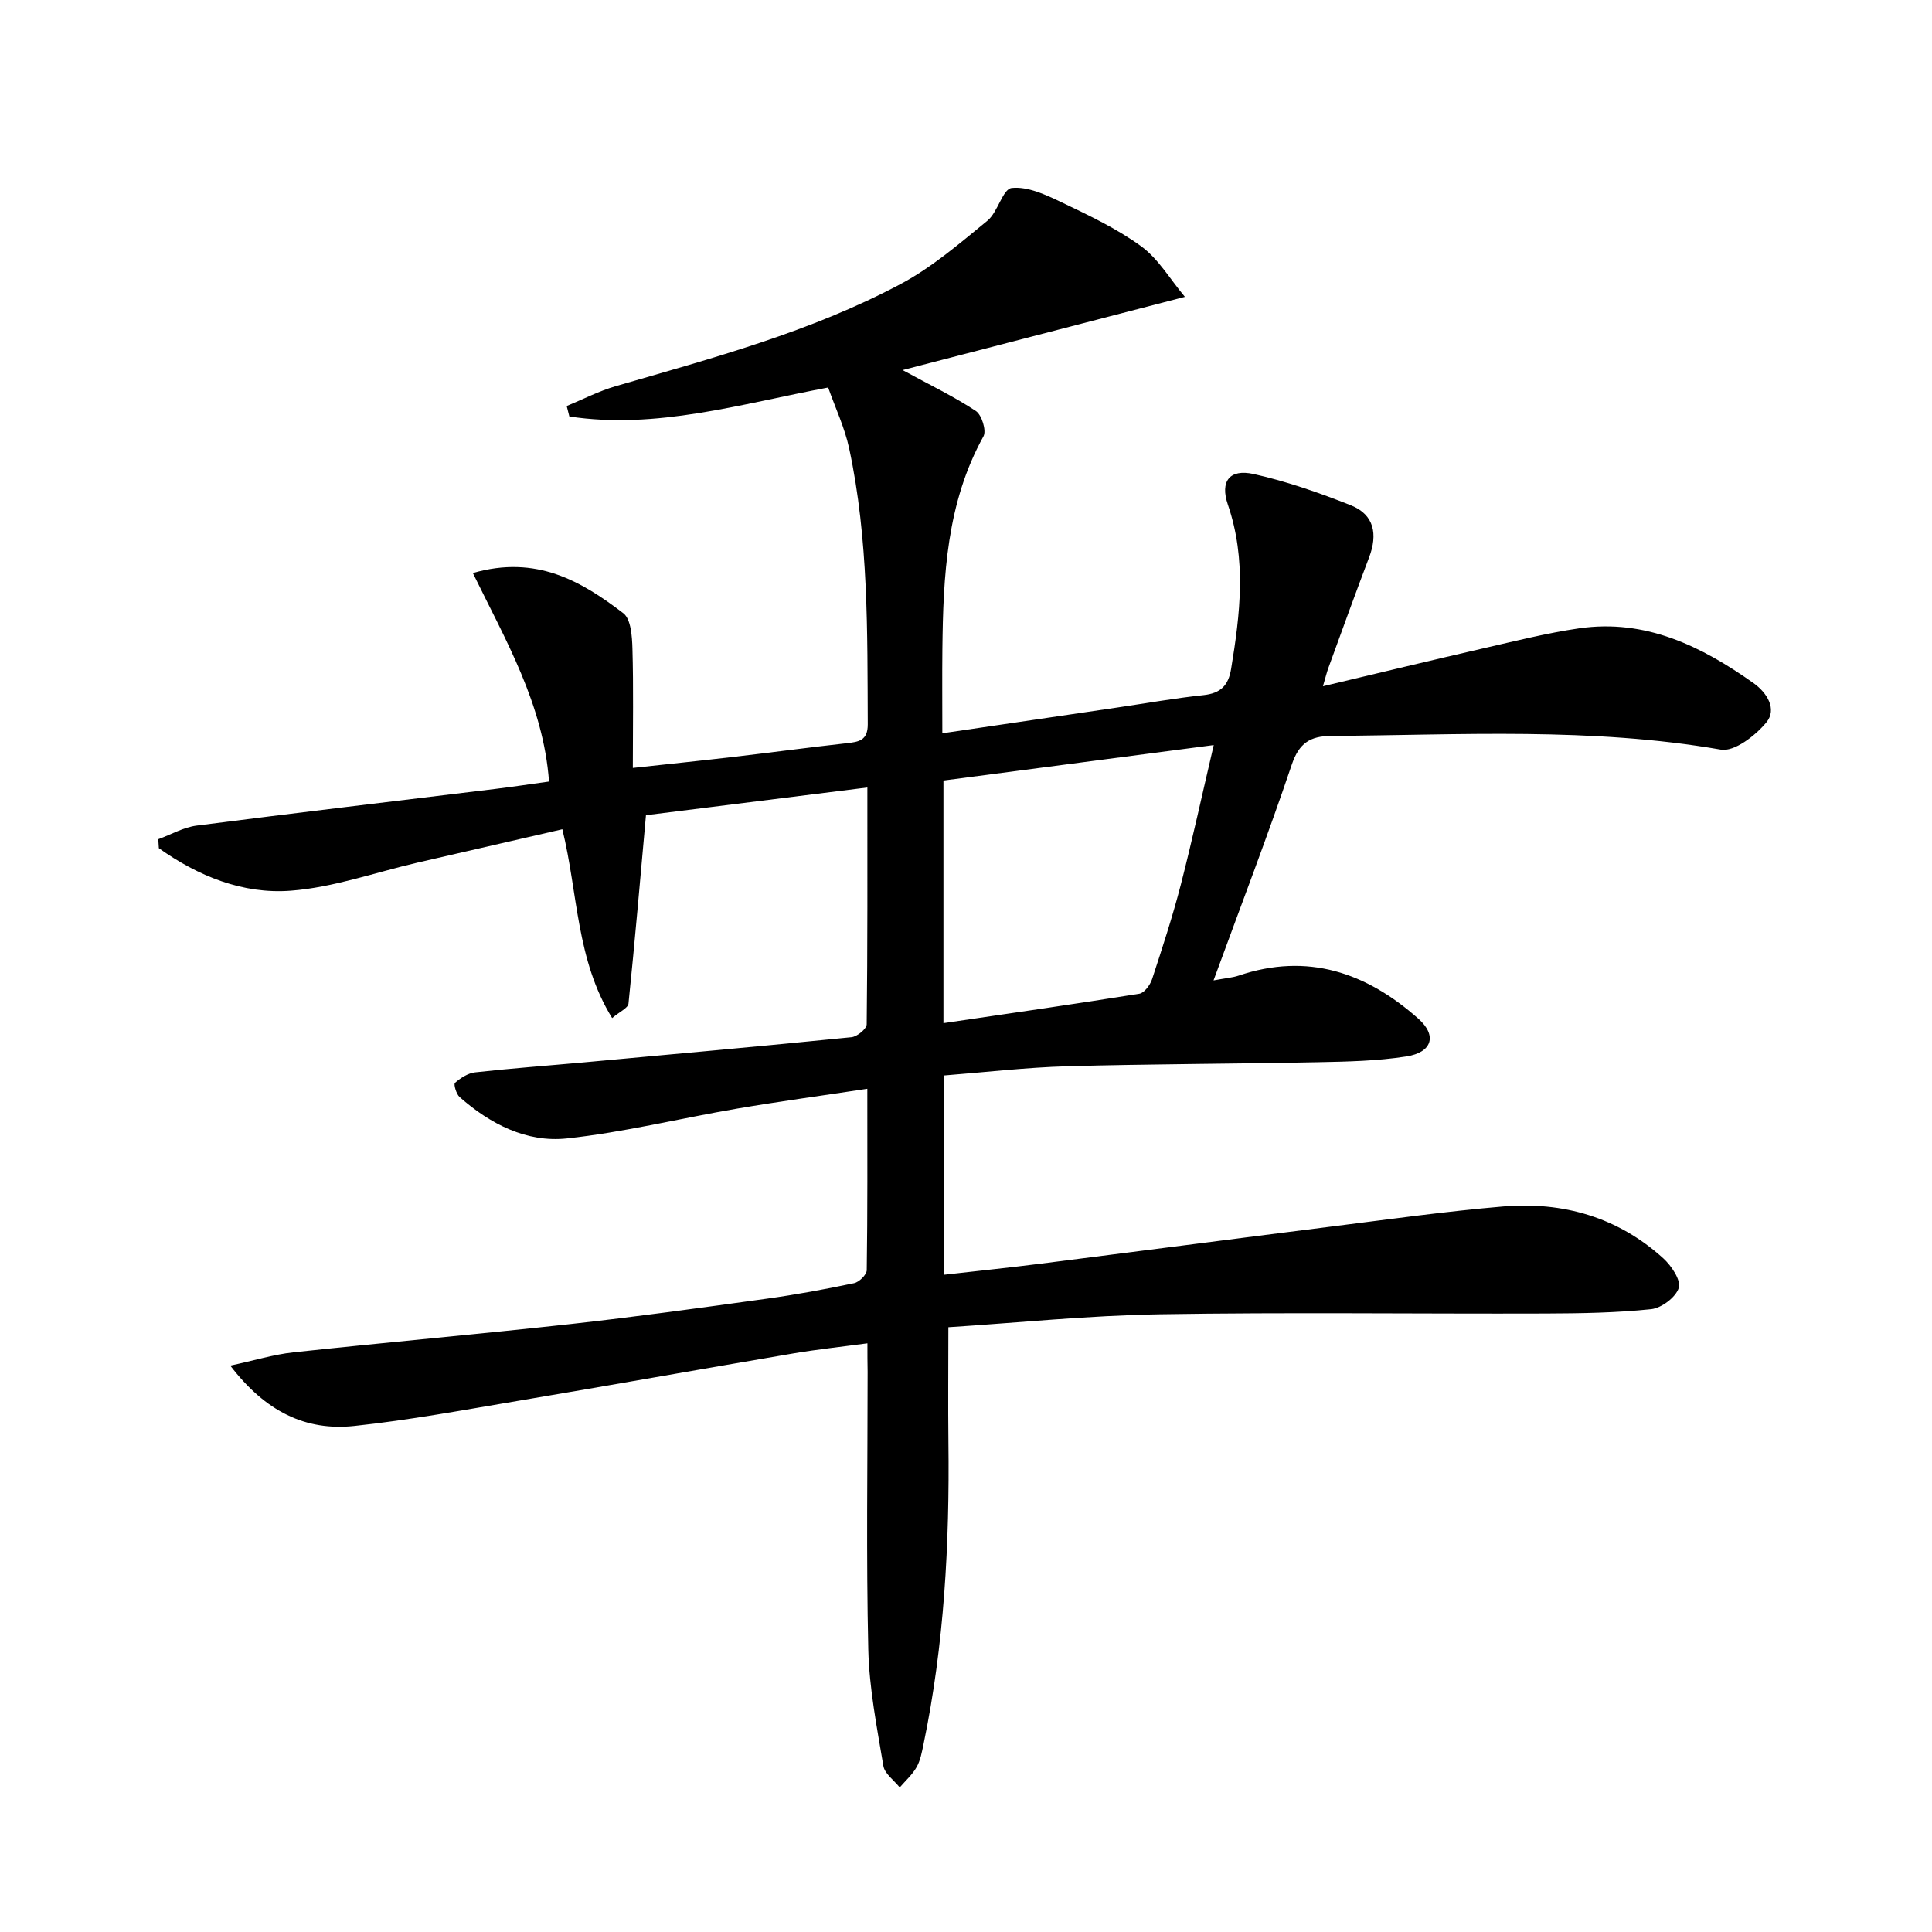 <svg enable-background="new 0 0 400 400" viewBox="0 0 400 400" xmlns="http://www.w3.org/2000/svg"><path d="m179.59 278.12c-5.58.75-10.5 1.27-15.37 2.1-18.97 3.22-37.92 6.61-56.89 9.8-11.29 1.9-22.58 4-33.96 5.21-10.08 1.08-18.39-2.96-25.69-12.49 5.03-1.08 9-2.31 13.06-2.75 19.15-2.06 38.35-3.76 57.49-5.87 13.53-1.5 27.03-3.37 40.52-5.24 6.06-.84 12.08-1.95 18.07-3.21 1.06-.22 2.62-1.75 2.63-2.7.18-12.14.12-24.27.12-37.55-9.37 1.42-18.18 2.61-26.93 4.1-11.77 2.01-23.44 4.91-35.28 6.18-8.33.89-15.86-2.98-22.19-8.56-.71-.62-1.29-2.68-.97-2.95 1.17-1.01 2.69-2.01 4.17-2.17 7.43-.83 14.88-1.37 22.33-2.05 18.54-1.7 37.08-3.37 55.6-5.23 1.17-.12 3.13-1.73 3.14-2.66.19-16.14.14-32.27.14-49.04-15.94 1.99-31.35 3.92-45.84 5.74-1.21 13.48-2.31 26.26-3.62 39.01-.09.91-1.82 1.66-3.38 2.99-7.48-12.12-7.05-25.77-10.31-39.09-10.12 2.33-20.09 4.61-30.05 6.92-8.72 2.02-17.35 5.13-26.17 5.8-9.96.76-19.21-3.04-27.32-8.8-.04-.62-.08-1.24-.12-1.86 2.65-.97 5.22-2.47 7.95-2.82 20.59-2.65 41.2-5.07 61.81-7.59 3.74-.46 7.47-1.02 11.14-1.53-1.18-16.01-8.99-29.27-15.77-43.17 13.15-3.79 22.45 1.68 31.14 8.31 1.6 1.22 1.83 4.83 1.9 7.37.23 7.97.08 15.95.08 24.67 7.32-.8 14.16-1.5 20.99-2.3 7.75-.9 15.49-1.95 23.25-2.81 2.52-.28 4.41-.53 4.4-3.92-.09-19.13.19-38.29-3.85-57.12-.92-4.3-2.86-8.38-4.35-12.61-18.23 3.43-35.56 8.72-53.58 6-.18-.72-.37-1.45-.55-2.17 3.38-1.39 6.67-3.1 10.16-4.11 20.11-5.83 40.39-11.25 58.98-21.15 6.49-3.45 12.23-8.42 17.97-13.11 2.17-1.78 3.16-6.58 5.03-6.77 3.31-.35 7.05 1.4 10.29 2.95 5.68 2.72 11.47 5.45 16.52 9.13 3.55 2.59 5.94 6.76 9.04 10.46-20.13 5.22-39.02 10.12-58.45 15.16 5.72 3.12 10.65 5.48 15.17 8.47 1.22.81 2.23 4.07 1.58 5.24-7.64 13.81-8.34 28.87-8.51 44.06-.06 5.63-.01 11.27-.01 17.43 12.46-1.84 24.39-3.6 36.32-5.35 5.91-.87 11.81-1.92 17.74-2.55 3.54-.38 5.16-1.96 5.73-5.45 1.88-11.38 3.21-22.65-.67-33.98-1.67-4.87.37-7.45 5.33-6.35 6.85 1.52 13.58 3.88 20.12 6.47 4.87 1.93 5.6 6.03 3.79 10.78-2.89 7.61-5.65 15.26-8.44 22.91-.32.87-.53 1.77-1.12 3.78 11.56-2.74 22.28-5.34 33.04-7.81 6.64-1.52 13.27-3.2 19.99-4.18 13.77-2 25.33 3.69 36.13 11.35 2.77 1.96 4.91 5.39 2.64 8.13-2.26 2.73-6.61 6.12-9.42 5.63-26.82-4.65-53.78-3.03-80.71-2.83-4.31.03-6.61 1.47-8.12 5.93-4.92 14.59-10.45 28.98-16.2 44.68 2.58-.48 3.94-.57 5.19-.99 14.29-4.83 26.46-.64 37.23 8.93 3.89 3.46 2.88 6.97-2.52 7.81-6.04.94-12.24 1.07-18.37 1.19-17.28.35-34.58.36-51.86.84-8.44.24-16.86 1.23-25.53 1.91v41.26c6.93-.79 13.64-1.48 20.33-2.33 19.94-2.52 39.86-5.13 59.81-7.64 11.87-1.49 23.73-3.16 35.64-4.17 12.44-1.05 23.81 2.21 33.21 10.75 1.67 1.52 3.68 4.52 3.19 6.1-.6 1.94-3.57 4.18-5.71 4.41-7.24.76-14.57.87-21.86.9-26.62.09-53.24-.28-79.86.16-14.77.25-29.51 1.76-43.79 2.68 0 8.35-.08 16.08.01 23.81.25 21-.86 41.89-5.15 62.51-.34 1.62-.64 3.34-1.43 4.74-.88 1.57-2.31 2.83-3.5 4.22-1.17-1.48-3.12-2.83-3.39-4.46-1.33-7.99-2.93-16.04-3.12-24.1-.44-19.16-.14-38.33-.14-57.49-.04-1.81-.04-3.6-.04-5.9zm15.74-116.52v50.23c13.78-2.03 27.19-3.95 40.56-6.09 1.03-.17 2.23-1.81 2.63-3 2.12-6.46 4.24-12.94 5.94-19.52 2.41-9.36 4.45-18.81 6.83-28.96-19.28 2.53-37.47 4.91-55.96 7.34z"/></svg>
